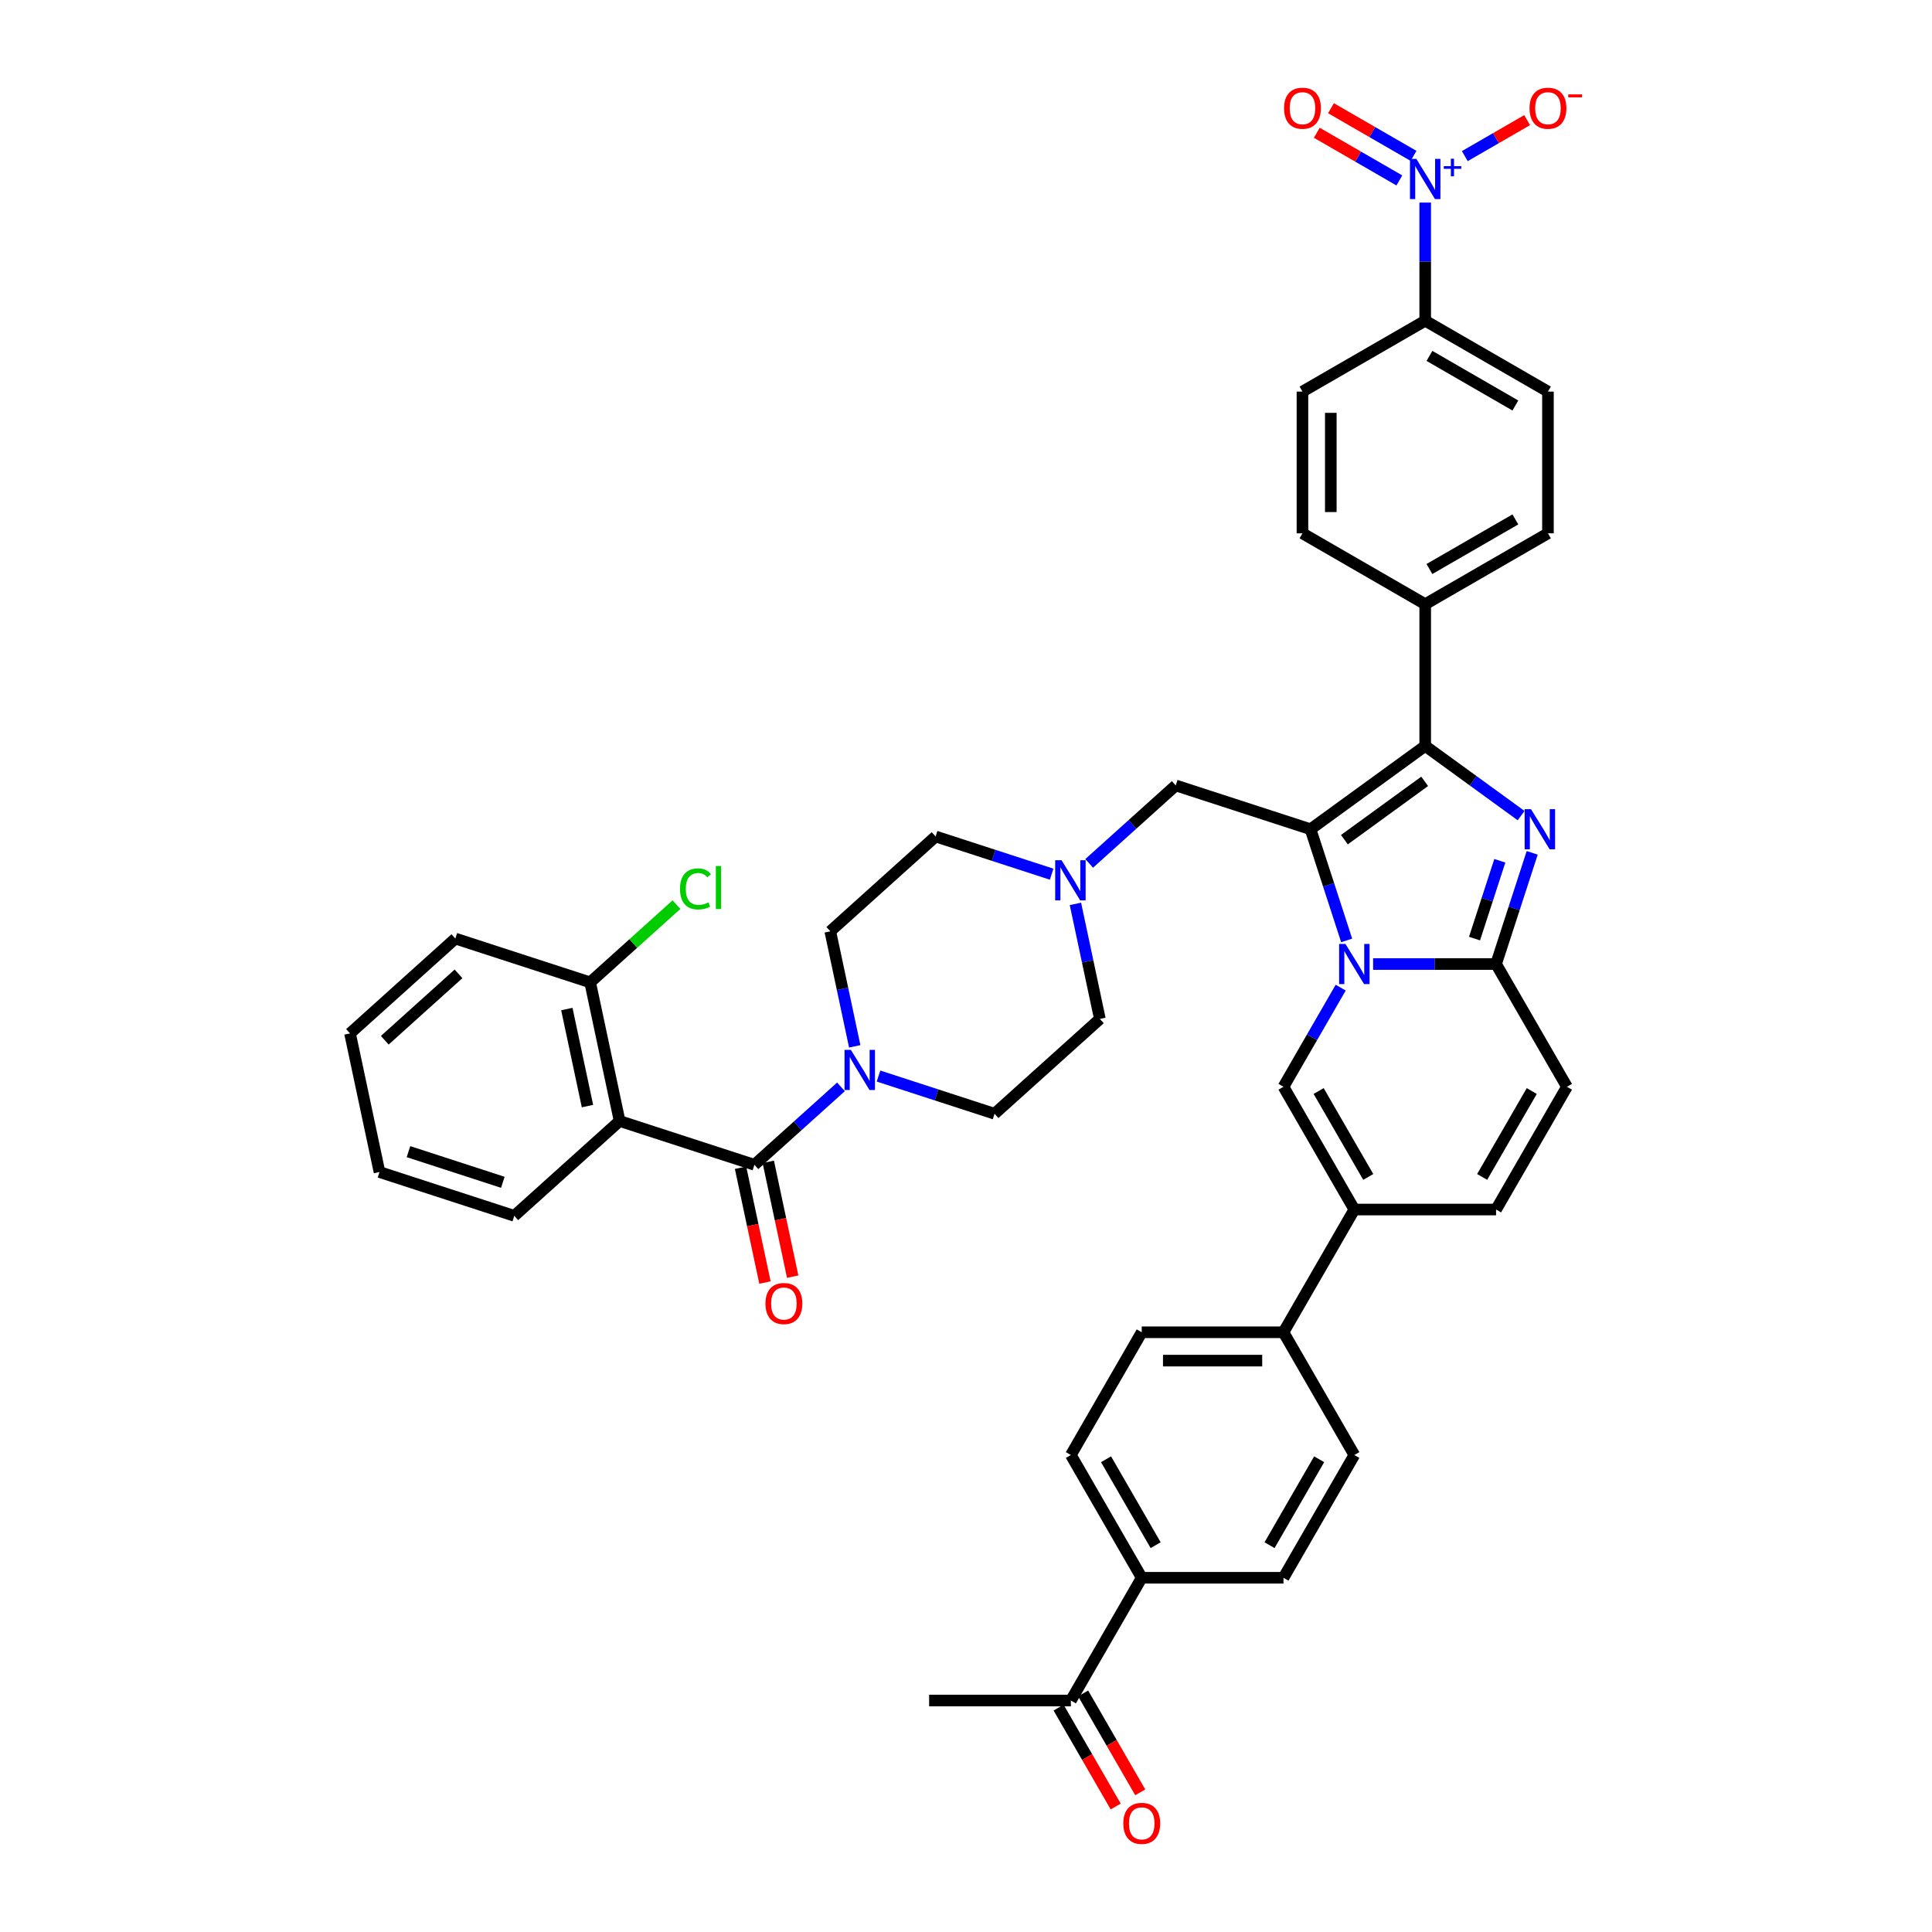 <?xml version='1.0' encoding='iso-8859-1'?>
<svg version='1.1' baseProfile='full'
              xmlns='http://www.w3.org/2000/svg'
                      xmlns:rdkit='http://www.rdkit.org/xml'
                      xmlns:xlink='http://www.w3.org/1999/xlink'
                  xml:space='preserve'
width='1000px' height='1000px' viewBox='0 0 1000 1000'>
<!-- END OF HEADER -->
<rect style='opacity:1.0;fill:#FFFFFF;stroke:none' width='1000' height='1000' x='0' y='0'> </rect>
<path class='bond-0' d='M 544.328,452.474 L 514.299,442.717' style='fill:none;fill-rule:evenodd;stroke:#0000FF;stroke-width:6px;stroke-linecap:butt;stroke-linejoin:miter;stroke-opacity:1' />
<path class='bond-0' d='M 514.299,442.717 L 484.27,432.96' style='fill:none;fill-rule:evenodd;stroke:#000000;stroke-width:6px;stroke-linecap:butt;stroke-linejoin:miter;stroke-opacity:1' />
<path class='bond-1' d='M 556.639,467.852 L 562.967,497.62' style='fill:none;fill-rule:evenodd;stroke:#0000FF;stroke-width:6px;stroke-linecap:butt;stroke-linejoin:miter;stroke-opacity:1' />
<path class='bond-1' d='M 562.967,497.62 L 569.294,527.389' style='fill:none;fill-rule:evenodd;stroke:#000000;stroke-width:6px;stroke-linecap:butt;stroke-linejoin:miter;stroke-opacity:1' />
<path class='bond-2' d='M 563.754,446.884 L 586.157,426.712' style='fill:none;fill-rule:evenodd;stroke:#0000FF;stroke-width:6px;stroke-linecap:butt;stroke-linejoin:miter;stroke-opacity:1' />
<path class='bond-2' d='M 586.157,426.712 L 608.56,406.541' style='fill:none;fill-rule:evenodd;stroke:#000000;stroke-width:6px;stroke-linecap:butt;stroke-linejoin:miter;stroke-opacity:1' />
<path class='bond-3' d='M 454.717,556.964 L 484.746,566.721' style='fill:none;fill-rule:evenodd;stroke:#0000FF;stroke-width:6px;stroke-linecap:butt;stroke-linejoin:miter;stroke-opacity:1' />
<path class='bond-3' d='M 484.746,566.721 L 514.775,576.478' style='fill:none;fill-rule:evenodd;stroke:#000000;stroke-width:6px;stroke-linecap:butt;stroke-linejoin:miter;stroke-opacity:1' />
<path class='bond-4' d='M 442.406,541.585 L 436.078,511.817' style='fill:none;fill-rule:evenodd;stroke:#0000FF;stroke-width:6px;stroke-linecap:butt;stroke-linejoin:miter;stroke-opacity:1' />
<path class='bond-4' d='M 436.078,511.817 L 429.751,482.048' style='fill:none;fill-rule:evenodd;stroke:#000000;stroke-width:6px;stroke-linecap:butt;stroke-linejoin:miter;stroke-opacity:1' />
<path class='bond-5' d='M 435.291,562.553 L 412.888,582.725' style='fill:none;fill-rule:evenodd;stroke:#0000FF;stroke-width:6px;stroke-linecap:butt;stroke-linejoin:miter;stroke-opacity:1' />
<path class='bond-5' d='M 412.888,582.725 L 390.485,602.896' style='fill:none;fill-rule:evenodd;stroke:#000000;stroke-width:6px;stroke-linecap:butt;stroke-linejoin:miter;stroke-opacity:1' />
<path class='bond-6' d='M 484.27,432.96 L 429.751,482.048' style='fill:none;fill-rule:evenodd;stroke:#000000;stroke-width:6px;stroke-linecap:butt;stroke-linejoin:miter;stroke-opacity:1' />
<path class='bond-7' d='M 569.294,527.389 L 514.775,576.478' style='fill:none;fill-rule:evenodd;stroke:#000000;stroke-width:6px;stroke-linecap:butt;stroke-linejoin:miter;stroke-opacity:1' />
<path class='bond-8' d='M 608.56,406.541 L 678.332,429.211' style='fill:none;fill-rule:evenodd;stroke:#000000;stroke-width:6px;stroke-linecap:butt;stroke-linejoin:miter;stroke-opacity:1' />
<path class='bond-9' d='M 320.713,580.226 L 390.485,602.896' style='fill:none;fill-rule:evenodd;stroke:#000000;stroke-width:6px;stroke-linecap:butt;stroke-linejoin:miter;stroke-opacity:1' />
<path class='bond-10' d='M 320.713,580.226 L 305.461,508.467' style='fill:none;fill-rule:evenodd;stroke:#000000;stroke-width:6px;stroke-linecap:butt;stroke-linejoin:miter;stroke-opacity:1' />
<path class='bond-10' d='M 304.074,572.513 L 293.397,522.282' style='fill:none;fill-rule:evenodd;stroke:#000000;stroke-width:6px;stroke-linecap:butt;stroke-linejoin:miter;stroke-opacity:1' />
<path class='bond-11' d='M 320.713,580.226 L 266.195,629.315' style='fill:none;fill-rule:evenodd;stroke:#000000;stroke-width:6px;stroke-linecap:butt;stroke-linejoin:miter;stroke-opacity:1' />
<path class='bond-12' d='M 383.309,604.422 L 389.624,634.131' style='fill:none;fill-rule:evenodd;stroke:#000000;stroke-width:6px;stroke-linecap:butt;stroke-linejoin:miter;stroke-opacity:1' />
<path class='bond-12' d='M 389.624,634.131 L 395.939,663.841' style='fill:none;fill-rule:evenodd;stroke:#FF0000;stroke-width:6px;stroke-linecap:butt;stroke-linejoin:miter;stroke-opacity:1' />
<path class='bond-12' d='M 397.661,601.371 L 403.976,631.081' style='fill:none;fill-rule:evenodd;stroke:#000000;stroke-width:6px;stroke-linecap:butt;stroke-linejoin:miter;stroke-opacity:1' />
<path class='bond-12' d='M 403.976,631.081 L 410.291,660.791' style='fill:none;fill-rule:evenodd;stroke:#FF0000;stroke-width:6px;stroke-linecap:butt;stroke-linejoin:miter;stroke-opacity:1' />
<path class='bond-13' d='M 811.045,562.516 L 774.364,626.05' style='fill:none;fill-rule:evenodd;stroke:#000000;stroke-width:6px;stroke-linecap:butt;stroke-linejoin:miter;stroke-opacity:1' />
<path class='bond-13' d='M 792.836,564.71 L 767.159,609.183' style='fill:none;fill-rule:evenodd;stroke:#000000;stroke-width:6px;stroke-linecap:butt;stroke-linejoin:miter;stroke-opacity:1' />
<path class='bond-14' d='M 811.045,562.516 L 774.364,498.983' style='fill:none;fill-rule:evenodd;stroke:#000000;stroke-width:6px;stroke-linecap:butt;stroke-linejoin:miter;stroke-opacity:1' />
<path class='bond-15' d='M 774.364,626.05 L 701.002,626.05' style='fill:none;fill-rule:evenodd;stroke:#000000;stroke-width:6px;stroke-linecap:butt;stroke-linejoin:miter;stroke-opacity:1' />
<path class='bond-16' d='M 701.002,626.05 L 664.321,689.583' style='fill:none;fill-rule:evenodd;stroke:#000000;stroke-width:6px;stroke-linecap:butt;stroke-linejoin:miter;stroke-opacity:1' />
<path class='bond-17' d='M 701.002,626.05 L 664.321,562.516' style='fill:none;fill-rule:evenodd;stroke:#000000;stroke-width:6px;stroke-linecap:butt;stroke-linejoin:miter;stroke-opacity:1' />
<path class='bond-17' d='M 708.206,609.183 L 682.529,564.71' style='fill:none;fill-rule:evenodd;stroke:#000000;stroke-width:6px;stroke-linecap:butt;stroke-linejoin:miter;stroke-opacity:1' />
<path class='bond-18' d='M 664.321,562.516 L 679.133,536.86' style='fill:none;fill-rule:evenodd;stroke:#000000;stroke-width:6px;stroke-linecap:butt;stroke-linejoin:miter;stroke-opacity:1' />
<path class='bond-18' d='M 679.133,536.86 L 693.945,511.205' style='fill:none;fill-rule:evenodd;stroke:#0000FF;stroke-width:6px;stroke-linecap:butt;stroke-linejoin:miter;stroke-opacity:1' />
<path class='bond-19' d='M 793.063,441.433 L 783.713,470.208' style='fill:none;fill-rule:evenodd;stroke:#0000FF;stroke-width:6px;stroke-linecap:butt;stroke-linejoin:miter;stroke-opacity:1' />
<path class='bond-19' d='M 783.713,470.208 L 774.364,498.983' style='fill:none;fill-rule:evenodd;stroke:#000000;stroke-width:6px;stroke-linecap:butt;stroke-linejoin:miter;stroke-opacity:1' />
<path class='bond-19' d='M 776.304,445.532 L 769.759,465.674' style='fill:none;fill-rule:evenodd;stroke:#0000FF;stroke-width:6px;stroke-linecap:butt;stroke-linejoin:miter;stroke-opacity:1' />
<path class='bond-19' d='M 769.759,465.674 L 763.214,485.816' style='fill:none;fill-rule:evenodd;stroke:#000000;stroke-width:6px;stroke-linecap:butt;stroke-linejoin:miter;stroke-opacity:1' />
<path class='bond-20' d='M 787.321,422.154 L 762.502,404.122' style='fill:none;fill-rule:evenodd;stroke:#0000FF;stroke-width:6px;stroke-linecap:butt;stroke-linejoin:miter;stroke-opacity:1' />
<path class='bond-20' d='M 762.502,404.122 L 737.683,386.09' style='fill:none;fill-rule:evenodd;stroke:#000000;stroke-width:6px;stroke-linecap:butt;stroke-linejoin:miter;stroke-opacity:1' />
<path class='bond-21' d='M 774.364,498.983 L 742.539,498.983' style='fill:none;fill-rule:evenodd;stroke:#000000;stroke-width:6px;stroke-linecap:butt;stroke-linejoin:miter;stroke-opacity:1' />
<path class='bond-21' d='M 742.539,498.983 L 710.715,498.983' style='fill:none;fill-rule:evenodd;stroke:#0000FF;stroke-width:6px;stroke-linecap:butt;stroke-linejoin:miter;stroke-opacity:1' />
<path class='bond-22' d='M 697.03,486.76 L 687.681,457.986' style='fill:none;fill-rule:evenodd;stroke:#0000FF;stroke-width:6px;stroke-linecap:butt;stroke-linejoin:miter;stroke-opacity:1' />
<path class='bond-22' d='M 687.681,457.986 L 678.332,429.211' style='fill:none;fill-rule:evenodd;stroke:#000000;stroke-width:6px;stroke-linecap:butt;stroke-linejoin:miter;stroke-opacity:1' />
<path class='bond-23' d='M 678.332,429.211 L 737.683,386.09' style='fill:none;fill-rule:evenodd;stroke:#000000;stroke-width:6px;stroke-linecap:butt;stroke-linejoin:miter;stroke-opacity:1' />
<path class='bond-23' d='M 695.858,434.613 L 737.404,404.428' style='fill:none;fill-rule:evenodd;stroke:#000000;stroke-width:6px;stroke-linecap:butt;stroke-linejoin:miter;stroke-opacity:1' />
<path class='bond-24' d='M 737.683,386.09 L 737.683,312.728' style='fill:none;fill-rule:evenodd;stroke:#000000;stroke-width:6px;stroke-linecap:butt;stroke-linejoin:miter;stroke-opacity:1' />
<path class='bond-25' d='M 664.321,689.583 L 701.002,753.117' style='fill:none;fill-rule:evenodd;stroke:#000000;stroke-width:6px;stroke-linecap:butt;stroke-linejoin:miter;stroke-opacity:1' />
<path class='bond-26' d='M 664.321,689.583 L 590.958,689.583' style='fill:none;fill-rule:evenodd;stroke:#000000;stroke-width:6px;stroke-linecap:butt;stroke-linejoin:miter;stroke-opacity:1' />
<path class='bond-26' d='M 653.316,704.256 L 601.963,704.256' style='fill:none;fill-rule:evenodd;stroke:#000000;stroke-width:6px;stroke-linecap:butt;stroke-linejoin:miter;stroke-opacity:1' />
<path class='bond-27' d='M 737.683,104.863 L 737.683,135.433' style='fill:none;fill-rule:evenodd;stroke:#0000FF;stroke-width:6px;stroke-linecap:butt;stroke-linejoin:miter;stroke-opacity:1' />
<path class='bond-27' d='M 737.683,135.433 L 737.683,166.003' style='fill:none;fill-rule:evenodd;stroke:#000000;stroke-width:6px;stroke-linecap:butt;stroke-linejoin:miter;stroke-opacity:1' />
<path class='bond-28' d='M 758.184,80.805 L 774.31,71.494' style='fill:none;fill-rule:evenodd;stroke:#0000FF;stroke-width:6px;stroke-linecap:butt;stroke-linejoin:miter;stroke-opacity:1' />
<path class='bond-28' d='M 774.31,71.494 L 790.437,62.184' style='fill:none;fill-rule:evenodd;stroke:#FF0000;stroke-width:6px;stroke-linecap:butt;stroke-linejoin:miter;stroke-opacity:1' />
<path class='bond-29' d='M 731.638,80.68 L 710.273,68.345' style='fill:none;fill-rule:evenodd;stroke:#0000FF;stroke-width:6px;stroke-linecap:butt;stroke-linejoin:miter;stroke-opacity:1' />
<path class='bond-29' d='M 710.273,68.345 L 688.908,56.01' style='fill:none;fill-rule:evenodd;stroke:#FF0000;stroke-width:6px;stroke-linecap:butt;stroke-linejoin:miter;stroke-opacity:1' />
<path class='bond-29' d='M 724.302,93.387 L 702.937,81.052' style='fill:none;fill-rule:evenodd;stroke:#0000FF;stroke-width:6px;stroke-linecap:butt;stroke-linejoin:miter;stroke-opacity:1' />
<path class='bond-29' d='M 702.937,81.052 L 681.572,68.717' style='fill:none;fill-rule:evenodd;stroke:#FF0000;stroke-width:6px;stroke-linecap:butt;stroke-linejoin:miter;stroke-opacity:1' />
<path class='bond-30' d='M 737.683,312.728 L 674.149,276.047' style='fill:none;fill-rule:evenodd;stroke:#000000;stroke-width:6px;stroke-linecap:butt;stroke-linejoin:miter;stroke-opacity:1' />
<path class='bond-31' d='M 737.683,312.728 L 801.216,276.047' style='fill:none;fill-rule:evenodd;stroke:#000000;stroke-width:6px;stroke-linecap:butt;stroke-linejoin:miter;stroke-opacity:1' />
<path class='bond-31' d='M 739.877,294.519 L 784.35,268.842' style='fill:none;fill-rule:evenodd;stroke:#000000;stroke-width:6px;stroke-linecap:butt;stroke-linejoin:miter;stroke-opacity:1' />
<path class='bond-32' d='M 801.216,276.047 L 801.216,202.684' style='fill:none;fill-rule:evenodd;stroke:#000000;stroke-width:6px;stroke-linecap:butt;stroke-linejoin:miter;stroke-opacity:1' />
<path class='bond-33' d='M 737.683,166.003 L 801.216,202.684' style='fill:none;fill-rule:evenodd;stroke:#000000;stroke-width:6px;stroke-linecap:butt;stroke-linejoin:miter;stroke-opacity:1' />
<path class='bond-33' d='M 739.877,184.212 L 784.35,209.889' style='fill:none;fill-rule:evenodd;stroke:#000000;stroke-width:6px;stroke-linecap:butt;stroke-linejoin:miter;stroke-opacity:1' />
<path class='bond-34' d='M 737.683,166.003 L 674.149,202.684' style='fill:none;fill-rule:evenodd;stroke:#000000;stroke-width:6px;stroke-linecap:butt;stroke-linejoin:miter;stroke-opacity:1' />
<path class='bond-35' d='M 674.149,276.047 L 674.149,202.684' style='fill:none;fill-rule:evenodd;stroke:#000000;stroke-width:6px;stroke-linecap:butt;stroke-linejoin:miter;stroke-opacity:1' />
<path class='bond-35' d='M 688.822,265.042 L 688.822,213.689' style='fill:none;fill-rule:evenodd;stroke:#000000;stroke-width:6px;stroke-linecap:butt;stroke-linejoin:miter;stroke-opacity:1' />
<path class='bond-36' d='M 590.958,816.65 L 554.277,753.117' style='fill:none;fill-rule:evenodd;stroke:#000000;stroke-width:6px;stroke-linecap:butt;stroke-linejoin:miter;stroke-opacity:1' />
<path class='bond-36' d='M 598.163,799.784 L 572.486,755.31' style='fill:none;fill-rule:evenodd;stroke:#000000;stroke-width:6px;stroke-linecap:butt;stroke-linejoin:miter;stroke-opacity:1' />
<path class='bond-37' d='M 590.958,816.65 L 554.277,880.184' style='fill:none;fill-rule:evenodd;stroke:#000000;stroke-width:6px;stroke-linecap:butt;stroke-linejoin:miter;stroke-opacity:1' />
<path class='bond-38' d='M 590.958,816.65 L 664.321,816.65' style='fill:none;fill-rule:evenodd;stroke:#000000;stroke-width:6px;stroke-linecap:butt;stroke-linejoin:miter;stroke-opacity:1' />
<path class='bond-39' d='M 547.924,883.852 L 562.702,909.449' style='fill:none;fill-rule:evenodd;stroke:#000000;stroke-width:6px;stroke-linecap:butt;stroke-linejoin:miter;stroke-opacity:1' />
<path class='bond-39' d='M 562.702,909.449 L 577.481,935.046' style='fill:none;fill-rule:evenodd;stroke:#FF0000;stroke-width:6px;stroke-linecap:butt;stroke-linejoin:miter;stroke-opacity:1' />
<path class='bond-39' d='M 560.631,876.516 L 575.409,902.113' style='fill:none;fill-rule:evenodd;stroke:#000000;stroke-width:6px;stroke-linecap:butt;stroke-linejoin:miter;stroke-opacity:1' />
<path class='bond-39' d='M 575.409,902.113 L 590.188,927.71' style='fill:none;fill-rule:evenodd;stroke:#FF0000;stroke-width:6px;stroke-linecap:butt;stroke-linejoin:miter;stroke-opacity:1' />
<path class='bond-40' d='M 554.277,880.184 L 480.915,880.184' style='fill:none;fill-rule:evenodd;stroke:#000000;stroke-width:6px;stroke-linecap:butt;stroke-linejoin:miter;stroke-opacity:1' />
<path class='bond-41' d='M 701.002,753.117 L 664.321,816.65' style='fill:none;fill-rule:evenodd;stroke:#000000;stroke-width:6px;stroke-linecap:butt;stroke-linejoin:miter;stroke-opacity:1' />
<path class='bond-41' d='M 682.793,755.31 L 657.116,799.784' style='fill:none;fill-rule:evenodd;stroke:#000000;stroke-width:6px;stroke-linecap:butt;stroke-linejoin:miter;stroke-opacity:1' />
<path class='bond-42' d='M 590.958,689.583 L 554.277,753.117' style='fill:none;fill-rule:evenodd;stroke:#000000;stroke-width:6px;stroke-linecap:butt;stroke-linejoin:miter;stroke-opacity:1' />
<path class='bond-43' d='M 305.461,508.467 L 327.797,488.355' style='fill:none;fill-rule:evenodd;stroke:#000000;stroke-width:6px;stroke-linecap:butt;stroke-linejoin:miter;stroke-opacity:1' />
<path class='bond-43' d='M 327.797,488.355 L 350.134,468.243' style='fill:none;fill-rule:evenodd;stroke:#00CC00;stroke-width:6px;stroke-linecap:butt;stroke-linejoin:miter;stroke-opacity:1' />
<path class='bond-44' d='M 305.461,508.467 L 235.689,485.797' style='fill:none;fill-rule:evenodd;stroke:#000000;stroke-width:6px;stroke-linecap:butt;stroke-linejoin:miter;stroke-opacity:1' />
<path class='bond-45' d='M 266.195,629.315 L 196.423,606.645' style='fill:none;fill-rule:evenodd;stroke:#000000;stroke-width:6px;stroke-linecap:butt;stroke-linejoin:miter;stroke-opacity:1' />
<path class='bond-45' d='M 260.263,611.96 L 211.423,596.091' style='fill:none;fill-rule:evenodd;stroke:#000000;stroke-width:6px;stroke-linecap:butt;stroke-linejoin:miter;stroke-opacity:1' />
<path class='bond-46' d='M 235.689,485.797 L 181.17,534.886' style='fill:none;fill-rule:evenodd;stroke:#000000;stroke-width:6px;stroke-linecap:butt;stroke-linejoin:miter;stroke-opacity:1' />
<path class='bond-46' d='M 237.329,504.064 L 199.166,538.426' style='fill:none;fill-rule:evenodd;stroke:#000000;stroke-width:6px;stroke-linecap:butt;stroke-linejoin:miter;stroke-opacity:1' />
<path class='bond-47' d='M 196.423,606.645 L 181.17,534.886' style='fill:none;fill-rule:evenodd;stroke:#000000;stroke-width:6px;stroke-linecap:butt;stroke-linejoin:miter;stroke-opacity:1' />
<path  class='atom-0' d='M 549.449 445.242
L 556.257 456.246
Q 556.932 457.332, 558.017 459.298
Q 559.103 461.264, 559.162 461.381
L 559.162 445.242
L 561.92 445.242
L 561.92 466.018
L 559.074 466.018
L 551.767 453.986
Q 550.916 452.578, 550.006 450.964
Q 549.126 449.35, 548.862 448.851
L 548.862 466.018
L 546.162 466.018
L 546.162 445.242
L 549.449 445.242
' fill='#0000FF'/>
<path  class='atom-1' d='M 440.411 543.419
L 447.219 554.424
Q 447.894 555.51, 448.98 557.476
Q 450.066 559.442, 450.124 559.559
L 450.124 543.419
L 452.883 543.419
L 452.883 564.196
L 450.036 564.196
L 442.73 552.164
Q 441.879 550.756, 440.969 549.142
Q 440.089 547.528, 439.824 547.029
L 439.824 564.196
L 437.125 564.196
L 437.125 543.419
L 440.411 543.419
' fill='#0000FF'/>
<path  class='atom-13' d='M 792.442 418.823
L 799.25 429.827
Q 799.925 430.913, 801.01 432.879
Q 802.096 434.845, 802.155 434.963
L 802.155 418.823
L 804.913 418.823
L 804.913 439.599
L 802.067 439.599
L 794.76 427.568
Q 793.909 426.159, 792.999 424.545
Q 792.119 422.931, 791.855 422.432
L 791.855 439.599
L 789.155 439.599
L 789.155 418.823
L 792.442 418.823
' fill='#0000FF'/>
<path  class='atom-15' d='M 696.409 488.595
L 703.217 499.599
Q 703.892 500.685, 704.978 502.651
Q 706.064 504.617, 706.122 504.734
L 706.122 488.595
L 708.881 488.595
L 708.881 509.371
L 706.034 509.371
L 698.727 497.339
Q 697.876 495.931, 696.967 494.317
Q 696.086 492.703, 695.822 492.204
L 695.822 509.371
L 693.123 509.371
L 693.123 488.595
L 696.409 488.595
' fill='#0000FF'/>
<path  class='atom-19' d='M 733.09 82.253
L 739.898 93.257
Q 740.573 94.343, 741.659 96.309
Q 742.745 98.275, 742.803 98.393
L 742.803 82.253
L 745.562 82.253
L 745.562 103.029
L 742.715 103.029
L 735.409 90.998
Q 734.558 89.589, 733.648 87.975
Q 732.768 86.361, 732.503 85.862
L 732.503 103.029
L 729.804 103.029
L 729.804 82.253
L 733.09 82.253
' fill='#0000FF'/>
<path  class='atom-19' d='M 747.305 85.998
L 750.965 85.998
L 750.965 82.144
L 752.592 82.144
L 752.592 85.998
L 756.35 85.998
L 756.35 87.392
L 752.592 87.392
L 752.592 91.266
L 750.965 91.266
L 750.965 87.392
L 747.305 87.392
L 747.305 85.998
' fill='#0000FF'/>
<path  class='atom-25' d='M 791.679 56.019
Q 791.679 51.03, 794.144 48.242
Q 796.609 45.455, 801.216 45.455
Q 805.823 45.455, 808.288 48.242
Q 810.753 51.03, 810.753 56.019
Q 810.753 61.066, 808.259 63.942
Q 805.765 66.788, 801.216 66.788
Q 796.639 66.788, 794.144 63.942
Q 791.679 61.095, 791.679 56.019
M 801.216 64.441
Q 804.386 64.441, 806.088 62.328
Q 807.819 60.186, 807.819 56.019
Q 807.819 51.94, 806.088 49.886
Q 804.386 47.802, 801.216 47.802
Q 798.047 47.802, 796.316 49.856
Q 794.614 51.91, 794.614 56.019
Q 794.614 60.215, 796.316 62.328
Q 798.047 64.441, 801.216 64.441
' fill='#FF0000'/>
<path  class='atom-25' d='M 811.722 48.846
L 818.83 48.846
L 818.83 50.395
L 811.722 50.395
L 811.722 48.846
' fill='#FF0000'/>
<path  class='atom-26' d='M 664.612 56.019
Q 664.612 51.03, 667.077 48.242
Q 669.542 45.455, 674.149 45.455
Q 678.756 45.455, 681.221 48.242
Q 683.686 51.03, 683.686 56.019
Q 683.686 61.066, 681.192 63.942
Q 678.698 66.788, 674.149 66.788
Q 669.571 66.788, 667.077 63.942
Q 664.612 61.095, 664.612 56.019
M 674.149 64.441
Q 677.319 64.441, 679.021 62.328
Q 680.752 60.186, 680.752 56.019
Q 680.752 51.94, 679.021 49.886
Q 677.319 47.802, 674.149 47.802
Q 670.98 47.802, 669.249 49.856
Q 667.547 51.91, 667.547 56.019
Q 667.547 60.215, 669.249 62.328
Q 670.98 64.441, 674.149 64.441
' fill='#FF0000'/>
<path  class='atom-30' d='M 581.421 943.776
Q 581.421 938.787, 583.886 935.999
Q 586.351 933.212, 590.958 933.212
Q 595.566 933.212, 598.031 935.999
Q 600.496 938.787, 600.496 943.776
Q 600.496 948.823, 598.001 951.699
Q 595.507 954.545, 590.958 954.545
Q 586.381 954.545, 583.886 951.699
Q 581.421 948.853, 581.421 943.776
M 590.958 952.198
Q 594.128 952.198, 595.83 950.085
Q 597.561 947.943, 597.561 943.776
Q 597.561 939.697, 595.83 937.643
Q 594.128 935.559, 590.958 935.559
Q 587.789 935.559, 586.058 937.613
Q 584.356 939.668, 584.356 943.776
Q 584.356 947.972, 586.058 950.085
Q 587.789 952.198, 590.958 952.198
' fill='#FF0000'/>
<path  class='atom-37' d='M 396.201 674.714
Q 396.201 669.725, 398.666 666.938
Q 401.131 664.15, 405.738 664.15
Q 410.345 664.15, 412.81 666.938
Q 415.275 669.725, 415.275 674.714
Q 415.275 679.761, 412.781 682.637
Q 410.286 685.484, 405.738 685.484
Q 401.16 685.484, 398.666 682.637
Q 396.201 679.791, 396.201 674.714
M 405.738 683.136
Q 408.907 683.136, 410.609 681.023
Q 412.341 678.881, 412.341 674.714
Q 412.341 670.635, 410.609 668.581
Q 408.907 666.498, 405.738 666.498
Q 402.569 666.498, 400.837 668.552
Q 399.135 670.606, 399.135 674.714
Q 399.135 678.91, 400.837 681.023
Q 402.569 683.136, 405.738 683.136
' fill='#FF0000'/>
<path  class='atom-38' d='M 351.968 460.097
Q 351.968 454.933, 354.374 452.233
Q 356.81 449.504, 361.417 449.504
Q 365.702 449.504, 367.99 452.526
L 366.054 454.111
Q 364.381 451.91, 361.417 451.91
Q 358.277 451.91, 356.605 454.023
Q 354.961 456.106, 354.961 460.097
Q 354.961 464.206, 356.663 466.318
Q 358.395 468.431, 361.74 468.431
Q 364.029 468.431, 366.699 467.052
L 367.521 469.253
Q 366.435 469.957, 364.792 470.368
Q 363.149 470.779, 361.329 470.779
Q 356.81 470.779, 354.374 468.02
Q 351.968 465.262, 351.968 460.097
' fill='#00CC00'/>
<path  class='atom-38' d='M 370.514 448.242
L 373.214 448.242
L 373.214 470.515
L 370.514 470.515
L 370.514 448.242
' fill='#00CC00'/>
</svg>

